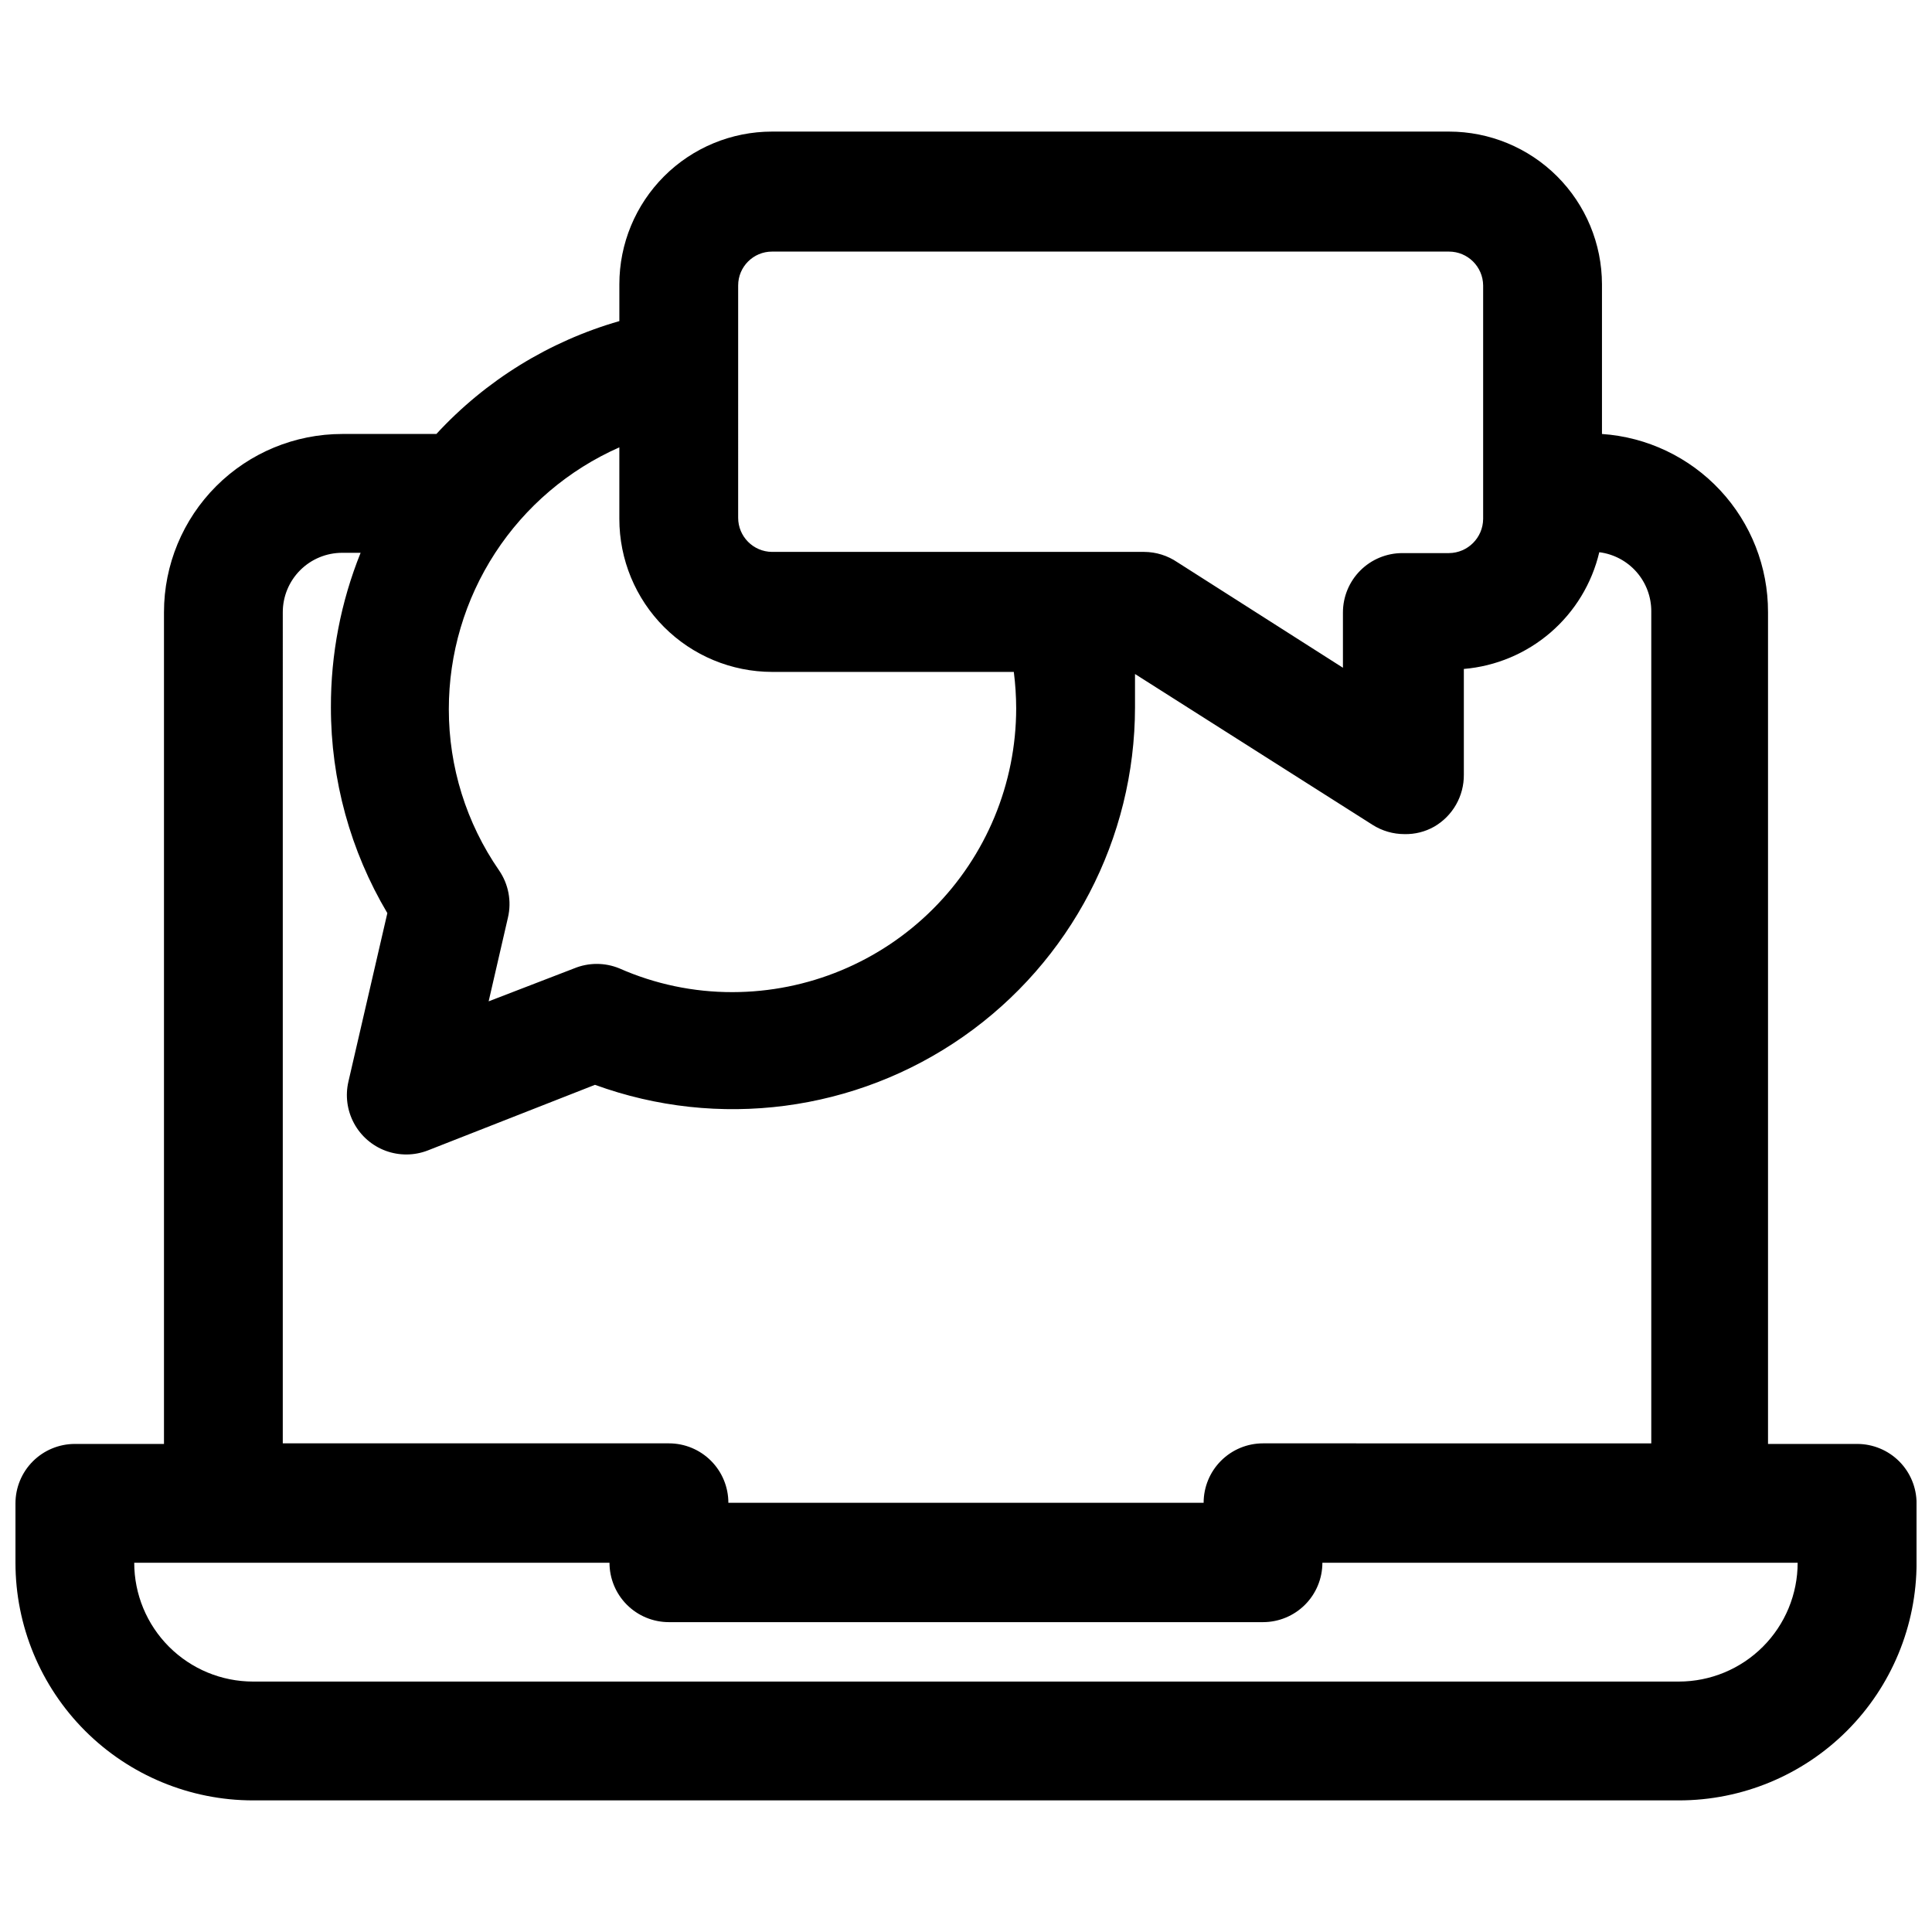 <?xml version="1.0" encoding="UTF-8"?>
<!-- Uploaded to: SVG Repo, www.svgrepo.com, Generator: SVG Repo Mixer Tools -->
<svg width="800px" height="800px" version="1.1" viewBox="144 144 512 512" xmlns="http://www.w3.org/2000/svg">
 <defs>
  <clipPath id="a">
   <path d="m148.09 178h503.81v444h-503.81z"/>
  </clipPath>
 </defs>
 <g clip-path="url(#a)">
  <path d="m636.16 526.66h-23.617v-220.42c0.027-11.988-4.504-23.535-12.672-32.305-8.172-8.773-19.375-14.109-31.332-14.926v-39.676c-0.02-10.738-4.301-21.031-11.902-28.617-7.602-7.586-17.902-11.844-28.641-11.844h-179.4c-10.73 0-21.023 4.262-28.609 11.848-7.59 7.59-11.852 17.883-11.852 28.613v9.762c-18.598 5.34-35.375 15.688-48.492 29.914h-24.953c-12.527 0-24.543 4.977-33.398 13.832-8.859 8.859-13.836 20.871-13.836 33.398v220.42h-23.617c-4.172 0-8.18 1.656-11.133 4.609-2.949 2.953-4.609 6.957-4.609 11.133v15.746c0 16.703 6.637 32.719 18.445 44.531 11.809 11.809 27.828 18.445 44.531 18.445h377.86c16.703 0 32.723-6.637 44.531-18.445 11.812-11.812 18.445-27.828 18.445-44.531v-15.746c0-4.176-1.656-8.18-4.609-11.133s-6.957-4.609-11.133-4.609zm-296.54-307.01c0-4.957 4.016-8.977 8.973-8.977h179.4c4.969 0 9.012 4.004 9.055 8.977v61.875-0.004c-0.043 4.984-4.07 9.012-9.055 9.055h-12.359c-4.172 0-8.18 1.656-11.133 4.609-2.949 2.953-4.609 6.957-4.609 11.133v14.641l-43.848-27.945v0.004c-2.598-1.781-5.668-2.742-8.816-2.758h-98.637c-4.969-0.043-8.973-4.082-8.973-9.051zm-31.488 43.219v18.656-0.004c0 10.738 4.258 21.039 11.844 28.641 7.586 7.602 17.879 11.879 28.617 11.902h64.078c0.41 3.211 0.621 6.445 0.629 9.684-0.02 19.93-7.945 39.039-22.039 53.133s-33.207 22.023-53.137 22.043c-10.328 0.023-20.547-2.121-29.992-6.297-3.832-1.574-8.133-1.574-11.965 0l-22.672 8.738 5.117-22.199c1.008-4.32 0.152-8.863-2.363-12.516-8.672-12.539-13.312-27.426-13.305-42.668-0.016-14.711 4.25-29.105 12.27-41.434 8.023-12.328 19.461-22.055 32.918-27.996zm-89.191 43.371c0-4.176 1.66-8.18 4.613-11.133 2.953-2.953 6.957-4.609 11.133-4.609h4.879c-5.238 13.008-7.914 26.91-7.871 40.934-0.016 19.199 5.152 38.047 14.957 54.551l-10.312 44.633v0.004c-0.875 3.738-0.352 7.664 1.469 11.043 1.816 3.379 4.809 5.981 8.406 7.309 3.602 1.328 7.562 1.297 11.145-0.09l44.316-17.395c32.672 11.914 69.098 7.144 97.598-12.777 28.504-19.926 45.492-52.504 45.516-87.277v-8.816l62.977 39.988c2.519 1.594 5.441 2.441 8.426 2.441 2.75 0.066 5.473-0.613 7.871-1.969 2.414-1.395 4.414-3.402 5.797-5.824 1.383-2.418 2.098-5.164 2.074-7.953v-28.023c8.48-0.715 16.516-4.094 22.965-9.648 6.445-5.555 10.973-13.008 12.93-21.289 3.828 0.484 7.344 2.352 9.883 5.254 2.539 2.902 3.926 6.637 3.894 10.492v220.42l-102.89-0.004c-4.176 0-8.18 1.66-11.133 4.613-2.953 2.953-4.609 6.957-4.609 11.133h-125.95c0-4.176-1.66-8.18-4.613-11.133s-6.957-4.613-11.133-4.613h-102.34zm369.98 283.39h-377.86c-8.352 0-16.359-3.32-22.266-9.223-5.906-5.906-9.223-13.914-9.223-22.266h125.95c0 4.176 1.656 8.18 4.609 11.133s6.957 4.609 11.133 4.609h157.44c4.176 0 8.18-1.656 11.133-4.609 2.953-2.953 4.609-6.957 4.609-11.133h125.95c0 8.352-3.316 16.359-9.223 22.266-5.902 5.902-13.914 9.223-22.266 9.223z"/>
 </g>
</svg>